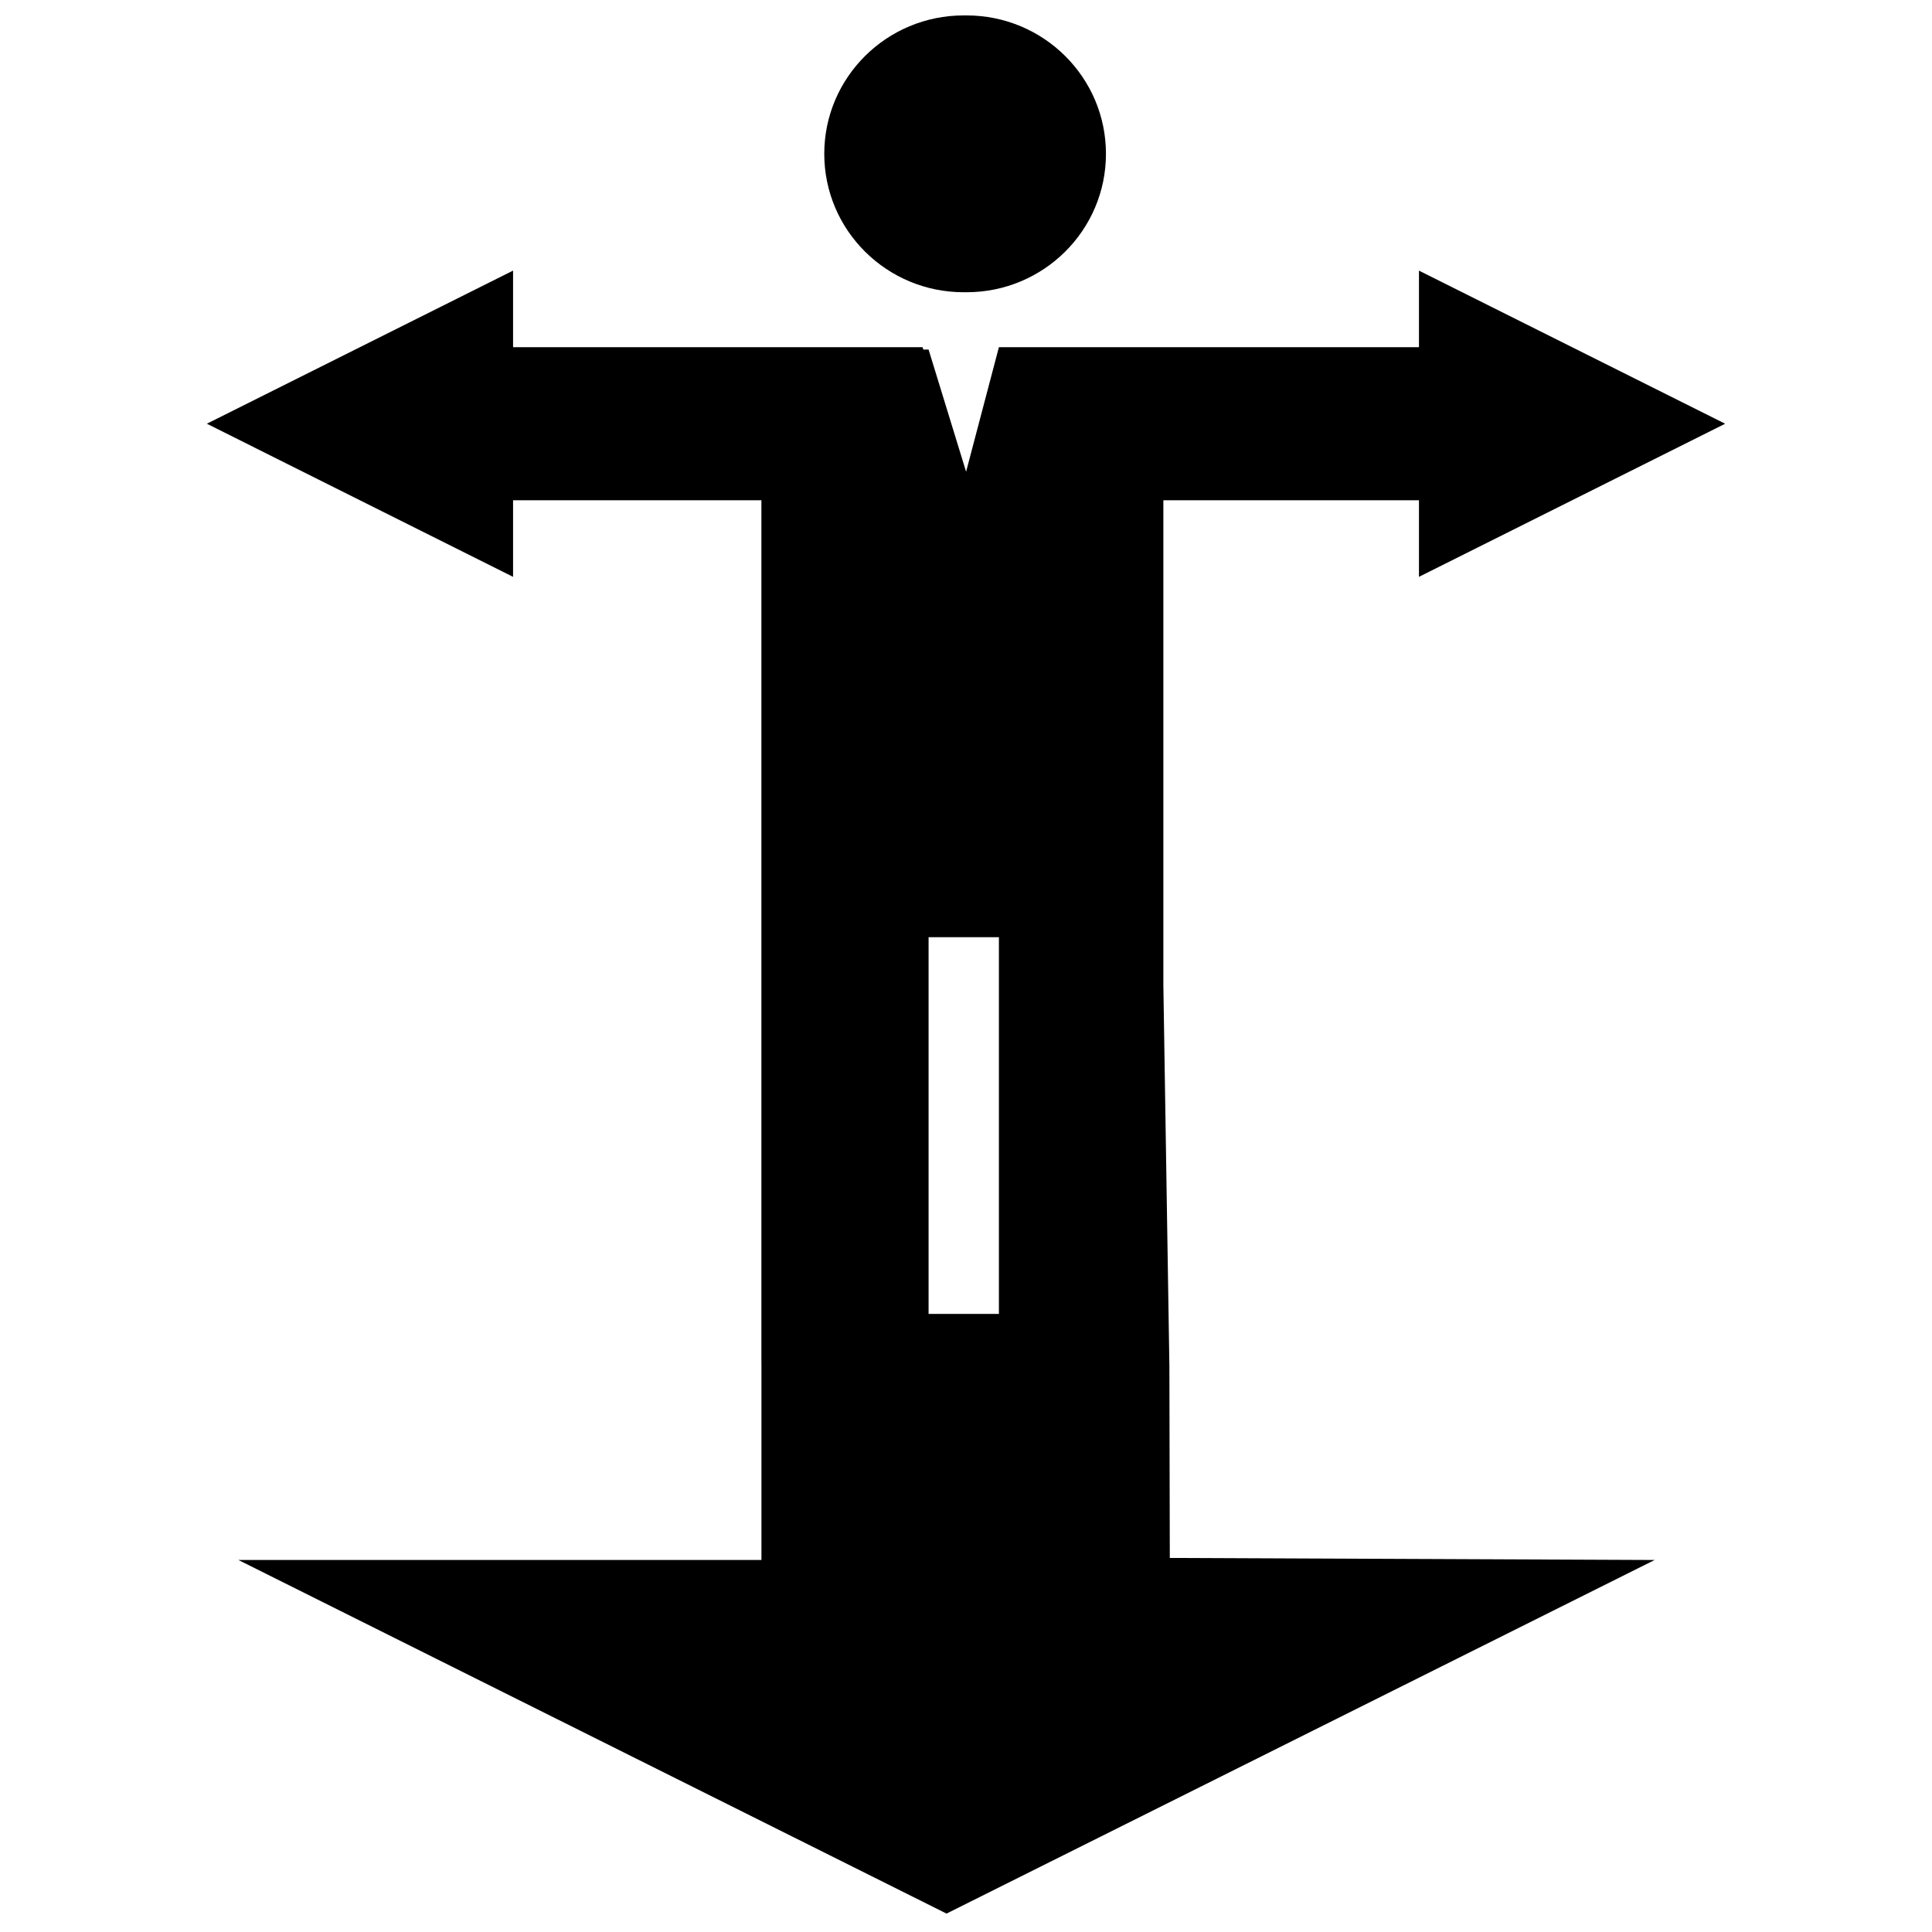 <?xml version="1.0" encoding="UTF-8"?>
<!-- Uploaded to: SVG Find, www.svgfind.com, Generator: SVG Find Mixer Tools -->
<svg width="800px" height="800px" version="1.1" viewBox="144 144 512 512" xmlns="http://www.w3.org/2000/svg">
 <defs>
  <clipPath id="a">
   <path d="m198 148.09h404v503.81h-404z"/>
  </clipPath>
 </defs>
 <g clip-path="url(#a)">
  <path d="m345.78 505.48v-228.9h-65.812v20.289l-81.152-40.578 81.152-40.574v20.289h108.52l0.195 0.637h1.402l9.941 32.371 8.695-33.008h111.32v-20.289l81.148 40.574-81.148 40.578v-20.289h-67.738v128.5l1.598 101.04c0 5.32 0.035 22.238 0.109 50.75l128.49 0.543-187.66 93.707-187.66-93.707h138.61v-51.934zm62.941-113.11h-18.637v99.832h18.637zm-8.957-244.28c0.129-0.004 0.258-0.004 0.387-0.004 20.402 0 36.938 16.422 36.938 36.68 0 20.258-16.535 36.68-36.938 36.68-0.129 0-0.258 0-0.387-0.004-0.129 0.004-0.258 0.004-0.387 0.004-20.398 0-36.938-16.422-36.938-36.68 0-20.258 16.539-36.68 36.938-36.68 0.129 0 0.258 0 0.387 0.004z"/>
 </g>
</svg>